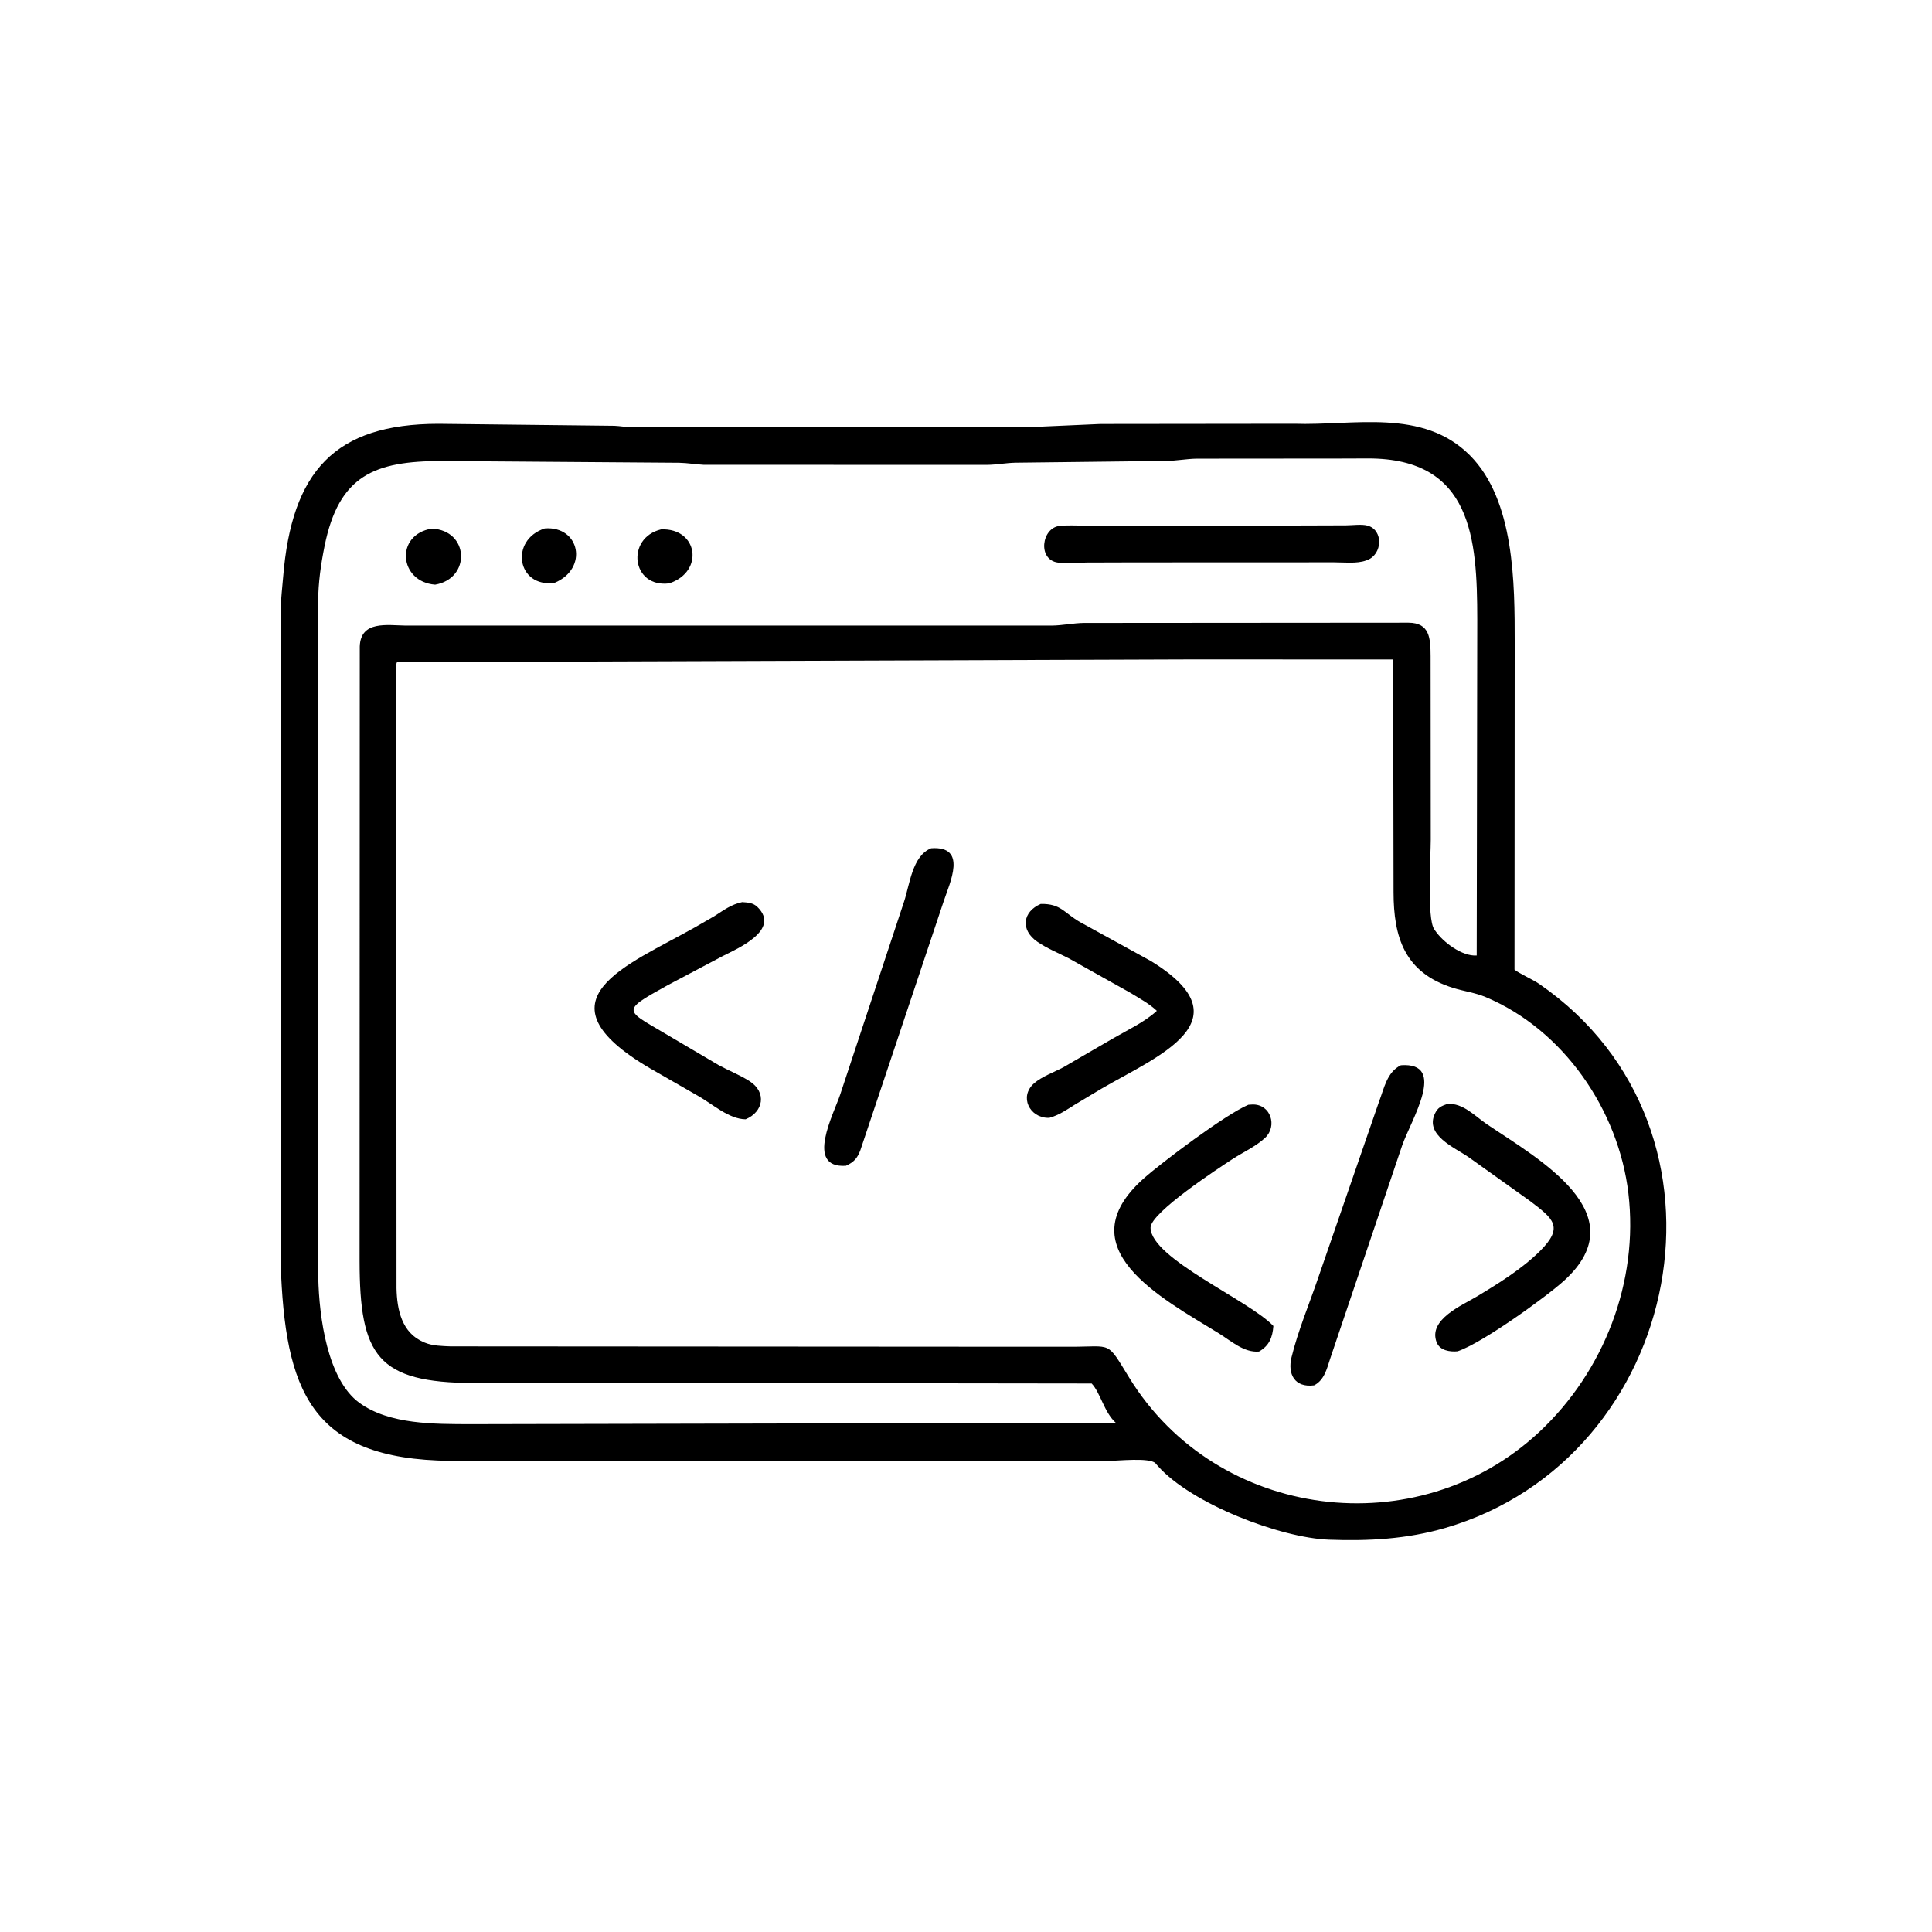 <svg version="1.1" xmlns="http://www.w3.org/2000/svg" style="display: block;" viewBox="0 0 2048 2048" width="640" height="640">
<path transform="translate(0,0)" fill="rgb(0,0,0)" d="M 775.5 1548.64 L 477.499 1548.53 C 328.218 1547.11 302.152 1473.14 297.52 1339.5 L 297.583 645.35 C 297.843 634.053 299.215 623.203 300.121 611.989 C 309.212 499.536 354.874 449.362 464.817 449.278 L 651.328 451.369 C 657.594 451.659 663.76 452.815 670.052 452.953 L 1087.91 452.944 L 1166.5 449.457 L 1371.77 449.227 C 1434.94 451.37 1508.06 432.377 1558.22 482.781 C 1605.62 530.404 1605.64 618.45 1605.64 681.173 L 1605.43 1027.86 C 1610.02 1031.78 1624.62 1038.14 1631.62 1042.98 C 1855.84 1197.61 1784.88 1546.04 1531.99 1619.69 C 1491.37 1631.51 1450.74 1633.68 1408.74 1632.12 C 1357.25 1630.2 1262.89 1594.15 1227.25 1553.87 L 1224.73 1550.99 C 1218.35 1544.82 1184.49 1548.61 1174.86 1548.61 L 775.5 1548.64 z M 1420.07 486.093 L 1268.2 486.215 C 1257.71 486.425 1247.3 488.445 1236.67 488.605 L 1076.59 490.495 C 1066.51 490.696 1056.65 492.642 1046.47 492.789 L 745.844 492.715 C 737.159 492.238 728.722 490.738 719.944 490.569 L 468.436 488.704 C 396.573 488.722 359.134 504.064 344.028 579 C 340.054 598.718 337.424 617.487 337.247 637.654 L 337.389 1354.65 C 338.344 1396.15 346.996 1462.39 381.017 1487.11 C 412.762 1510.18 460.897 1509.58 498.968 1509.69 L 1182.79 1508.22 C 1170.41 1497.08 1166.63 1476.59 1157.21 1466.58 L 773.5 1466.08 L 502.405 1466.07 C 399.777 1465.8 381.296 1437.08 381.177 1336.62 L 381.376 685.231 C 382.382 657.604 410.283 662.878 430.356 663.144 L 1114.86 663.123 C 1126.31 663.038 1137.65 660.448 1149.29 660.334 L 1493.03 660.077 C 1515.59 660.193 1516.39 676.411 1516.5 695.552 L 1516.66 890.041 C 1516.67 906.641 1512.46 973.762 1520.32 985 L 1521.43 986.634 C 1529.68 998.678 1549.79 1014 1565.37 1012.85 L 1565.96 656.445 C 1565.85 570.879 1560.35 486.113 1450.61 485.986 L 1420.07 486.093 z M 1257.04 699.014 L 420.792 701.919 C 419.381 704.94 420.063 710.014 420.057 713.441 L 420.325 1365.65 C 420.847 1388.37 425.832 1413.07 449.5 1422.91 L 450.565 1423.36 C 458.661 1426.72 469.005 1426.86 477.733 1427.22 L 1055.5 1427.59 L 1134.54 1427.62 C 1179.71 1427.67 1172.64 1420.74 1197.05 1460.46 C 1290.13 1611.87 1502.66 1638.36 1631.54 1518.08 C 1700.28 1453.91 1737.21 1358.68 1726.16 1265 C 1715.78 1176.91 1657.6 1091.61 1574.71 1056.87 C 1563.67 1052.24 1551.86 1050.8 1540.5 1047.26 C 1488.53 1031.06 1477.32 993.12 1477.22 945.884 L 1476.81 699.033 L 1257.04 699.014 z"/>
<path transform="translate(0,0)" fill="rgb(0,0,0)" d="M 1202.25 596.147 L 1151.86 596.298 C 1142.07 596.405 1131.19 597.619 1121.58 596.375 C 1099.61 593.531 1103.97 559.498 1123.35 557.442 C 1132.11 556.513 1141.57 557.178 1150.4 557.17 L 1366.51 557.07 L 1426.81 556.876 C 1433.54 556.862 1443.57 555.386 1449.86 557.191 C 1466.58 561.985 1465.56 587.517 1449.41 593.65 L 1448 594.161 C 1438.36 597.704 1424.41 596.052 1414.07 596.067 L 1202.25 596.147 z"/>
<path transform="translate(0,0)" fill="rgb(0,0,0)" d="M 461.259 619.768 C 422.85 616.818 418.416 566.733 457.674 560.33 C 497.511 562.057 499.423 613.24 461.259 619.768 z"/>
<path transform="translate(0,0)" fill="rgb(0,0,0)" d="M 587.776 617.863 C 547.976 623.163 539.825 572.333 577.515 560.127 C 614.731 557.286 624.041 602.852 587.776 617.863 z"/>
<path transform="translate(0,0)" fill="rgb(0,0,0)" d="M 709.35 618.392 C 669.454 623.483 663.07 570.207 700.834 561.127 C 740.065 559.654 746.802 606.112 709.35 618.392 z"/>
<path transform="translate(0,0)" fill="rgb(0,0,0)" d="M 896.72 1235.77 C 852.807 1238.64 884.055 1180.3 890.708 1160.05 L 958.208 956.167 C 964.374 937.87 966.88 907.258 987.034 899.192 C 1026.05 896.396 1006.77 935.832 1000.34 955.378 L 912.04 1219.24 C 908.782 1227.9 905.125 1231.95 896.72 1235.77 z"/>
<path transform="translate(0,0)" fill="rgb(0,0,0)" d="M 790.39 1186.51 C 772.793 1186.33 755.36 1170.45 740.671 1162.1 L 689.145 1132.52 C 564.642 1059.52 665.484 1023.32 736.98 982.835 L 756.941 971.35 C 767.058 964.944 774.898 958.788 786.773 956.28 C 792.887 956.702 798.353 956.977 802.962 961.5 C 827.864 985.935 781.324 1005.73 765.846 1013.62 L 708.054 1044.17 C 654.966 1073.57 662.596 1069.89 713.793 1100.76 L 762.214 1129.31 C 772.754 1134.99 784.524 1139.63 794.57 1146.07 C 812.983 1157.89 809.34 1178.58 790.39 1186.51 z"/>
<path transform="translate(0,0)" fill="rgb(0,0,0)" d="M 1112.36 1184.94 L 1110.99 1184.97 C 1091.45 1184.76 1080.2 1162.63 1095.99 1148.5 C 1104.15 1141.2 1117.66 1136.49 1127.43 1131.21 L 1179.2 1101.13 C 1194.72 1092.08 1213.13 1083.68 1226.29 1071.5 C 1218.31 1063.91 1207.81 1058.31 1198.46 1052.54 L 1132.65 1015.71 C 1121.84 1010.24 1109.45 1005.12 1099.51 998.233 C 1081.41 985.69 1084.06 966.43 1103.23 958.215 C 1124.9 957.842 1127.73 967.713 1145.27 977.67 L 1220.19 1018.86 C 1323.26 1082.15 1225.71 1120.09 1167.52 1154.1 L 1139.75 1170.73 C 1130.89 1176.29 1122.56 1182.15 1112.36 1184.94 z"/>
<path transform="translate(0,0)" fill="rgb(0,0,0)" d="M 1392.99 1468.53 C 1372.2 1471.22 1364.77 1456.37 1369.06 1438.84 C 1376.12 1410.01 1388.24 1381.48 1397.76 1353.32 L 1461.86 1167.71 C 1467.29 1153.53 1470.25 1136.32 1485.03 1129.19 C 1534.8 1125.66 1495.74 1187.29 1486.37 1214.17 L 1409.97 1440.46 C 1406.49 1451.2 1403.75 1463.03 1392.99 1468.53 z"/>
<path transform="translate(0,0)" fill="rgb(0,0,0)" d="M 1545.02 1432.45 C 1536.92 1433.23 1526.2 1431.61 1522.87 1422.84 C 1513.69 1398.72 1550.05 1383.65 1565.58 1374.31 C 1588.48 1360.53 1613.59 1344.94 1632.54 1326.06 C 1658.24 1300.45 1646.38 1291.71 1621.71 1273.01 L 1556.39 1226.37 C 1541.88 1216.4 1510.25 1203.38 1521.05 1180.5 C 1524.15 1173.96 1527.77 1172.49 1534.35 1170.15 C 1551.15 1169.17 1563.28 1183 1576.22 1191.76 C 1630.19 1228.27 1735.83 1286.42 1658.29 1357.29 C 1639.45 1374.5 1570.85 1424.03 1545.02 1432.45 z"/>
<path transform="translate(0,0)" fill="rgb(0,0,0)" d="M 1334.59 1432.7 C 1318.68 1434.18 1304.55 1421.1 1291.76 1413.25 C 1230.85 1375.87 1129.85 1322.9 1212.2 1249.38 C 1230.84 1232.75 1298.92 1181.34 1323.29 1171.1 L 1327.8 1170.81 C 1347.16 1170.41 1354.24 1193.78 1341.09 1206.12 C 1331.4 1215.21 1317.39 1221.55 1306.18 1228.88 C 1293.19 1237.39 1219.45 1285.4 1219.63 1301.45 C 1220 1334.03 1324.26 1378.42 1349.84 1405.61 C 1348.95 1417.41 1345.58 1426.54 1334.59 1432.7 z"/>
</svg>